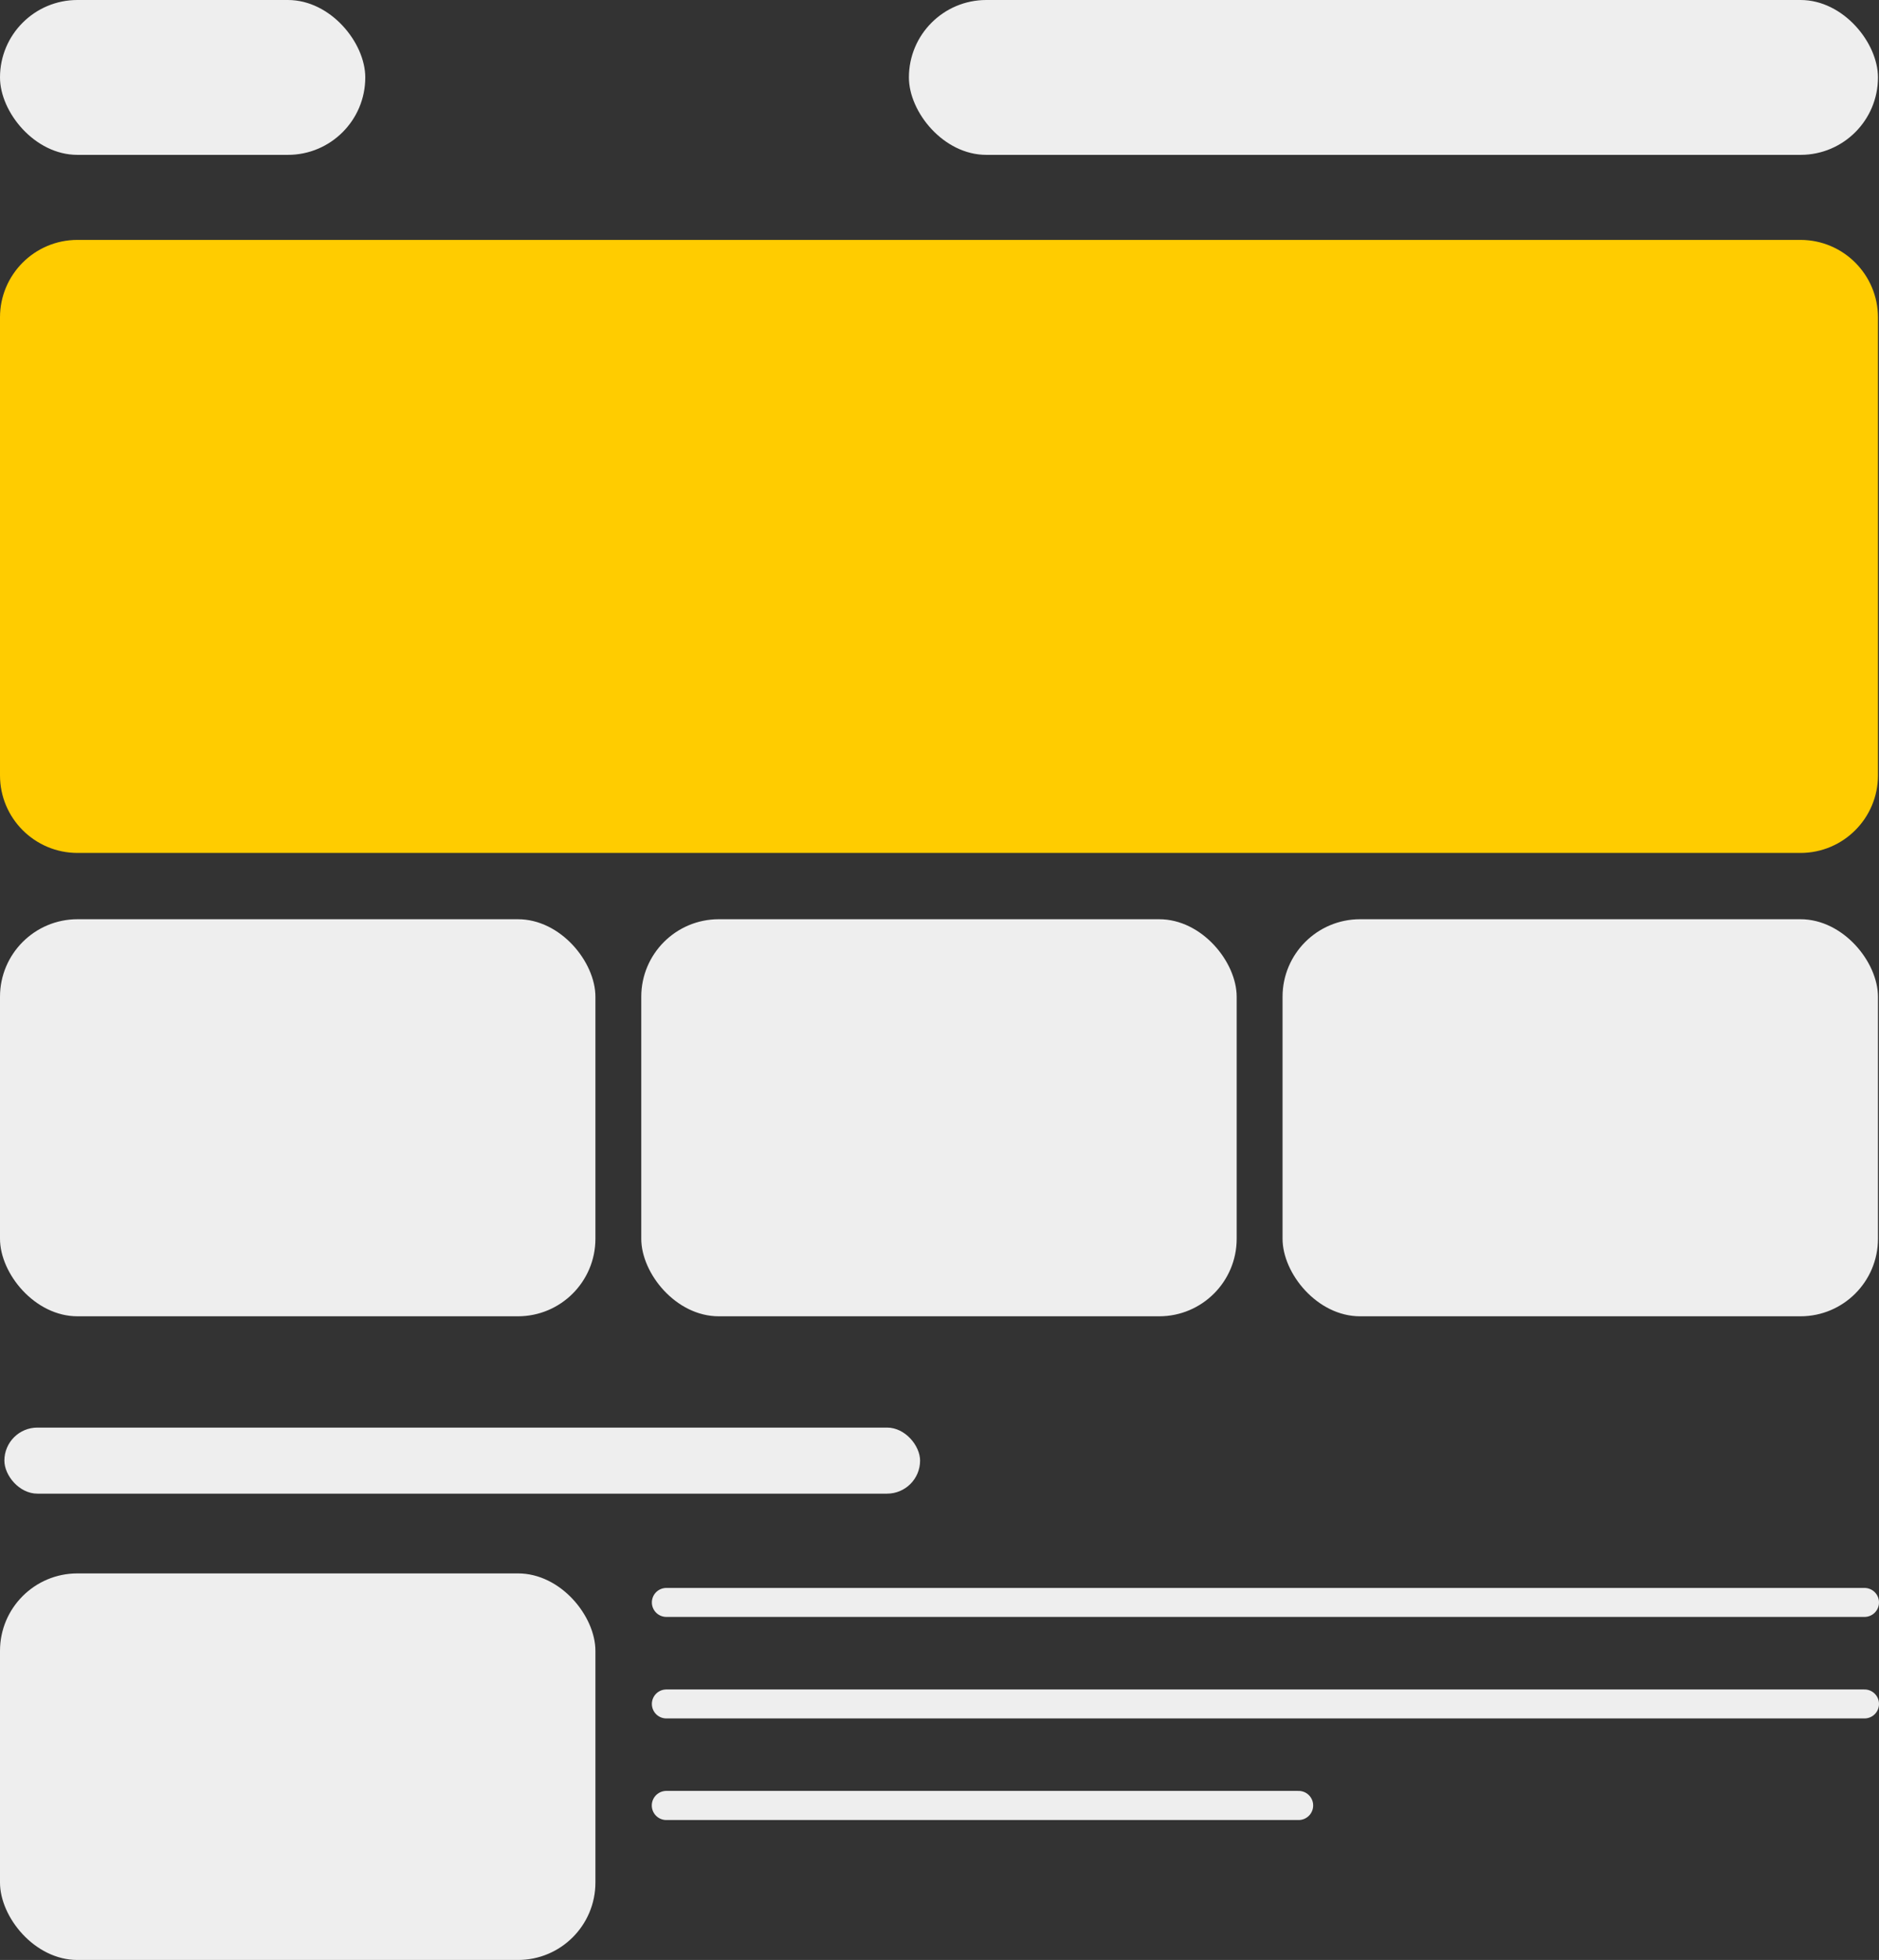 <?xml version="1.0" encoding="UTF-8"?><svg id="Vrstva_2" xmlns="http://www.w3.org/2000/svg" viewBox="0 0 1290.25 1345.45"><rect x="0" y="0" width="1290.25" height="1345.45" fill="#333333" stroke="none"/><defs><style>.cls-1{fill:#fc0;}.cls-2,.cls-3,.cls-4{fill:#eee;}.cls-3{stroke-width:19.89px;}.cls-3,.cls-4{stroke:#eee;stroke-linecap:round;stroke-linejoin:round;}.cls-4{stroke-width:20px;}</style></defs><rect class="cls-2" x="3.01" y="979.99" width="628.78" height="45.35" rx="22.68" ry="22.68"/><rect class="cls-2" x="0" y="1080.09" width="408.85" height="265.36" rx="53.15" ry="53.15"/><rect class="cls-2" x="624.12" y="0" width="665.42" height="106.31" rx="53.15" ry="53.15"/><rect class="cls-2" x="0" y="0" width="250.83" height="106.31" rx="53.15" ry="53.15"/><path class="cls-1" d="M53.15,164.69h1183.18c29.37,0,53.21,23.84,53.21,53.21v314.4c0,29.37-23.84,53.21-53.21,53.21H53.21C23.84,585.51,0,561.67,0,532.3V217.84C0,188.51,23.82,164.69,53.15,164.69Z"/><rect class="cls-2" x="0" y="631.02" width="408.85" height="272.57" rx="53.23" ry="53.23"/><rect class="cls-2" x="440.34" y="631.02" width="408.85" height="272.57" rx="53.23" ry="53.23"/><rect class="cls-2" x="880.69" y="631.02" width="408.85" height="272.57" rx="53.23" ry="53.23"/><line class="cls-3" x1="457.56" y1="1100.01" x2="1280.3" y2="1100.01"/><line class="cls-3" x1="457.56" y1="1169.7" x2="1280.3" y2="1169.7"/><line class="cls-4" x1="457.56" y1="1239.39" x2="891.71" y2="1239.39"/></svg>